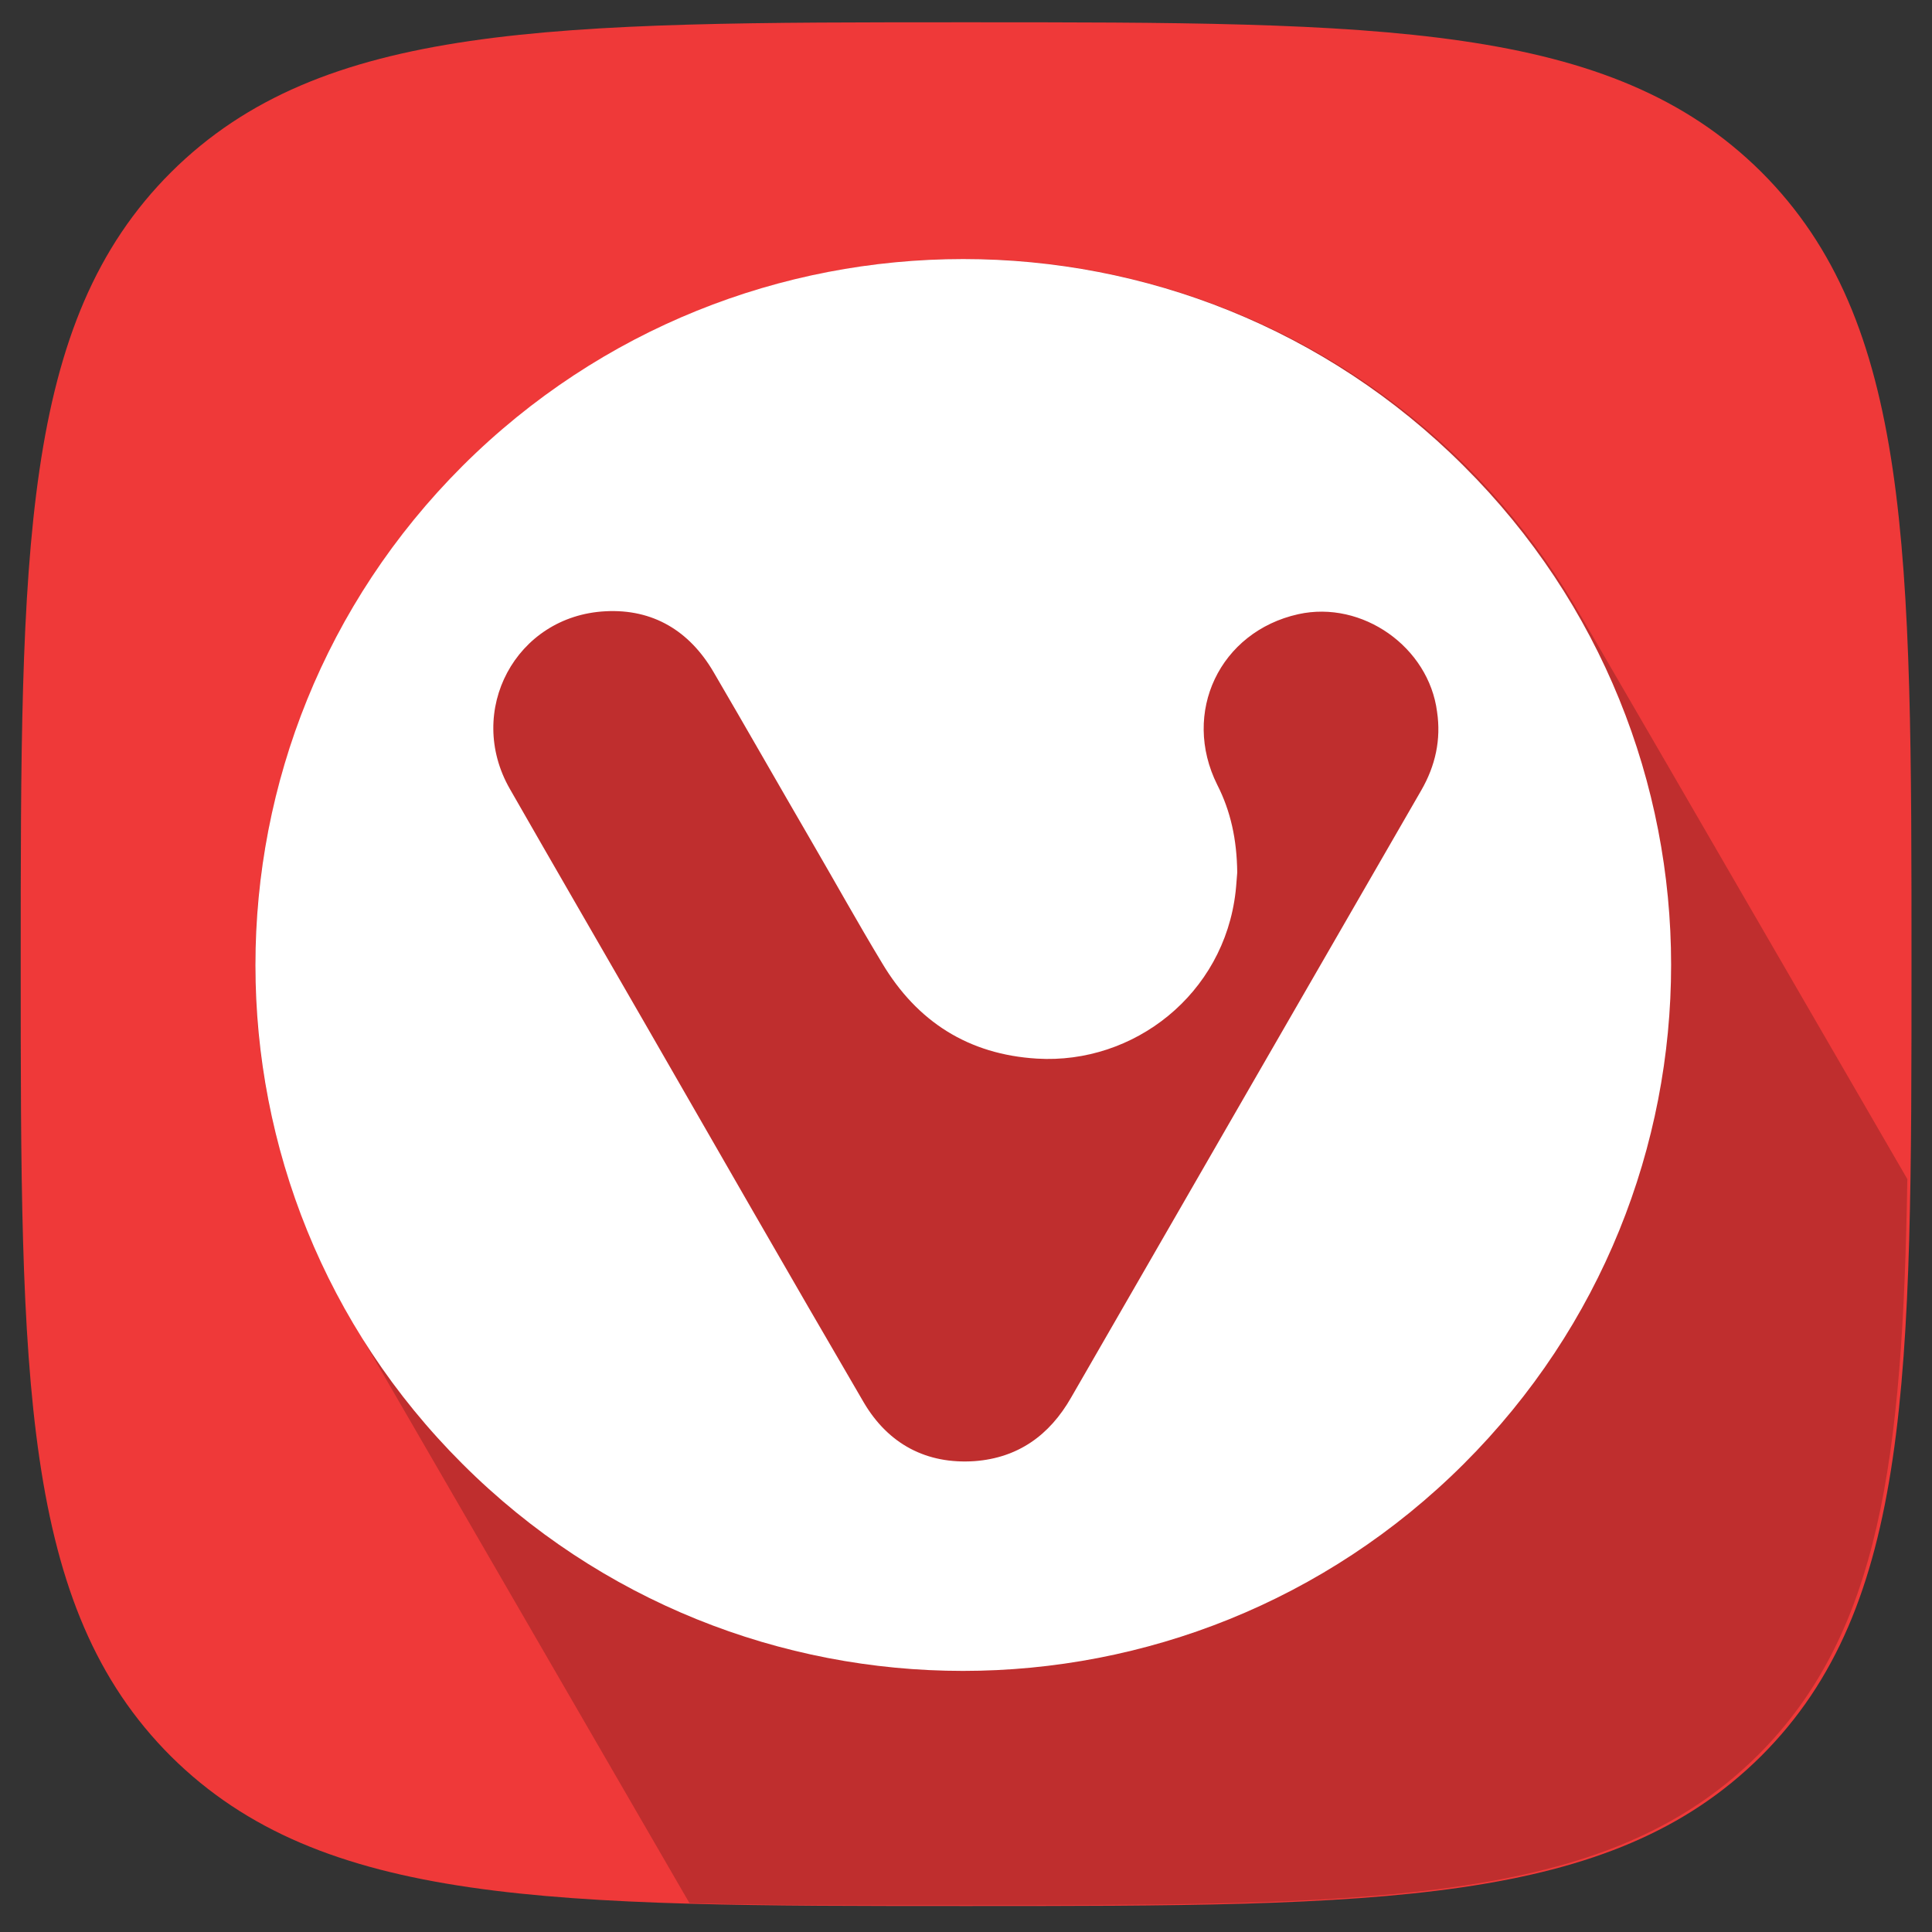 <?xml version="1.0" encoding="UTF-8"?>
<svg xmlns="http://www.w3.org/2000/svg" width="51" height="51" viewBox="0 0 51 51" fill="none">
  <rect x="0" y="0" width="51" height="51" fill="#333333" stroke="none"/>
  <g clip-path="url(#clip0_3249_4401)">
    <path d="M25.503 50.314C36.435 50.314 42.51 50.314 46.49 46.355C50.459 42.397 50.459 36.344 50.459 25.445C50.459 14.546 50.459 8.494 46.49 4.535C42.51 0.588 36.435 0.588 25.503 0.588C14.571 0.588 8.496 0.588 4.516 4.546C0.547 8.505 0.547 14.557 0.547 25.456C0.547 36.355 0.547 42.408 4.516 46.366C8.496 50.314 14.571 50.314 25.503 50.314Z" fill="#EF3939"></path>
    <path d="M41.731 16.257C39.341 12.079 35.338 8.823 30.305 7.474C20.317 4.809 10.053 10.709 7.378 20.654C6.029 25.654 6.863 30.73 9.297 34.875C9.33 34.93 9.363 34.996 9.406 35.051L18.2 50.237C19.659 50.281 21.238 50.292 22.937 50.292H25.415C30.273 50.292 34.176 50.292 37.367 49.941C41.347 49.502 44.198 48.526 46.402 46.334C49.615 43.132 50.229 38.548 50.349 31.125C45.218 22.266 41.742 16.268 41.731 16.257Z" fill="url(#paint0_linear_3249_4401)"></path>
    <path d="M38.636 12.298C31.345 5.018 19.514 5.018 12.211 12.298C4.919 19.579 4.919 31.377 12.211 38.647C19.503 45.928 31.334 45.928 38.636 38.647C45.939 31.366 45.939 19.568 38.636 12.298ZM37.518 20.862C34.437 26.202 31.356 31.542 28.274 36.893C27.704 37.891 26.871 38.483 25.731 38.57C24.459 38.658 23.45 38.121 22.803 37.024C20.851 33.68 18.922 30.314 16.992 26.959C15.818 24.919 14.634 22.88 13.461 20.829C12.277 18.768 13.614 16.257 15.983 16.136C17.233 16.07 18.198 16.651 18.834 17.737C19.7 19.217 20.555 20.72 21.422 22.211C22.047 23.285 22.649 24.371 23.285 25.423C24.207 26.97 25.566 27.836 27.375 27.945C29.93 28.099 32.31 26.246 32.617 23.538C32.639 23.34 32.65 23.132 32.66 23.033C32.65 22.156 32.485 21.41 32.134 20.72C31.18 18.812 32.2 16.673 34.272 16.213C35.961 15.84 37.715 17.079 37.935 18.79C38.044 19.524 37.891 20.215 37.518 20.862Z" fill="white"></path>
  </g>
  <defs>
    <linearGradient id="paint0_linear_3249_4401" x1="948.252" y1="254.935" x2="3313.66" y2="4381.56" gradientUnits="userSpaceOnUse">
      <stop stop-opacity="0.2"></stop>
      <stop offset="0.791" stop-opacity="0.05"></stop>
    </linearGradient>
    <clipPath id="clip0_3249_4401">
      <rect width="50" height="49.89" fill="white" transform="translate(0.5 0.5)"></rect>
    </clipPath>
  </defs>
</svg>
